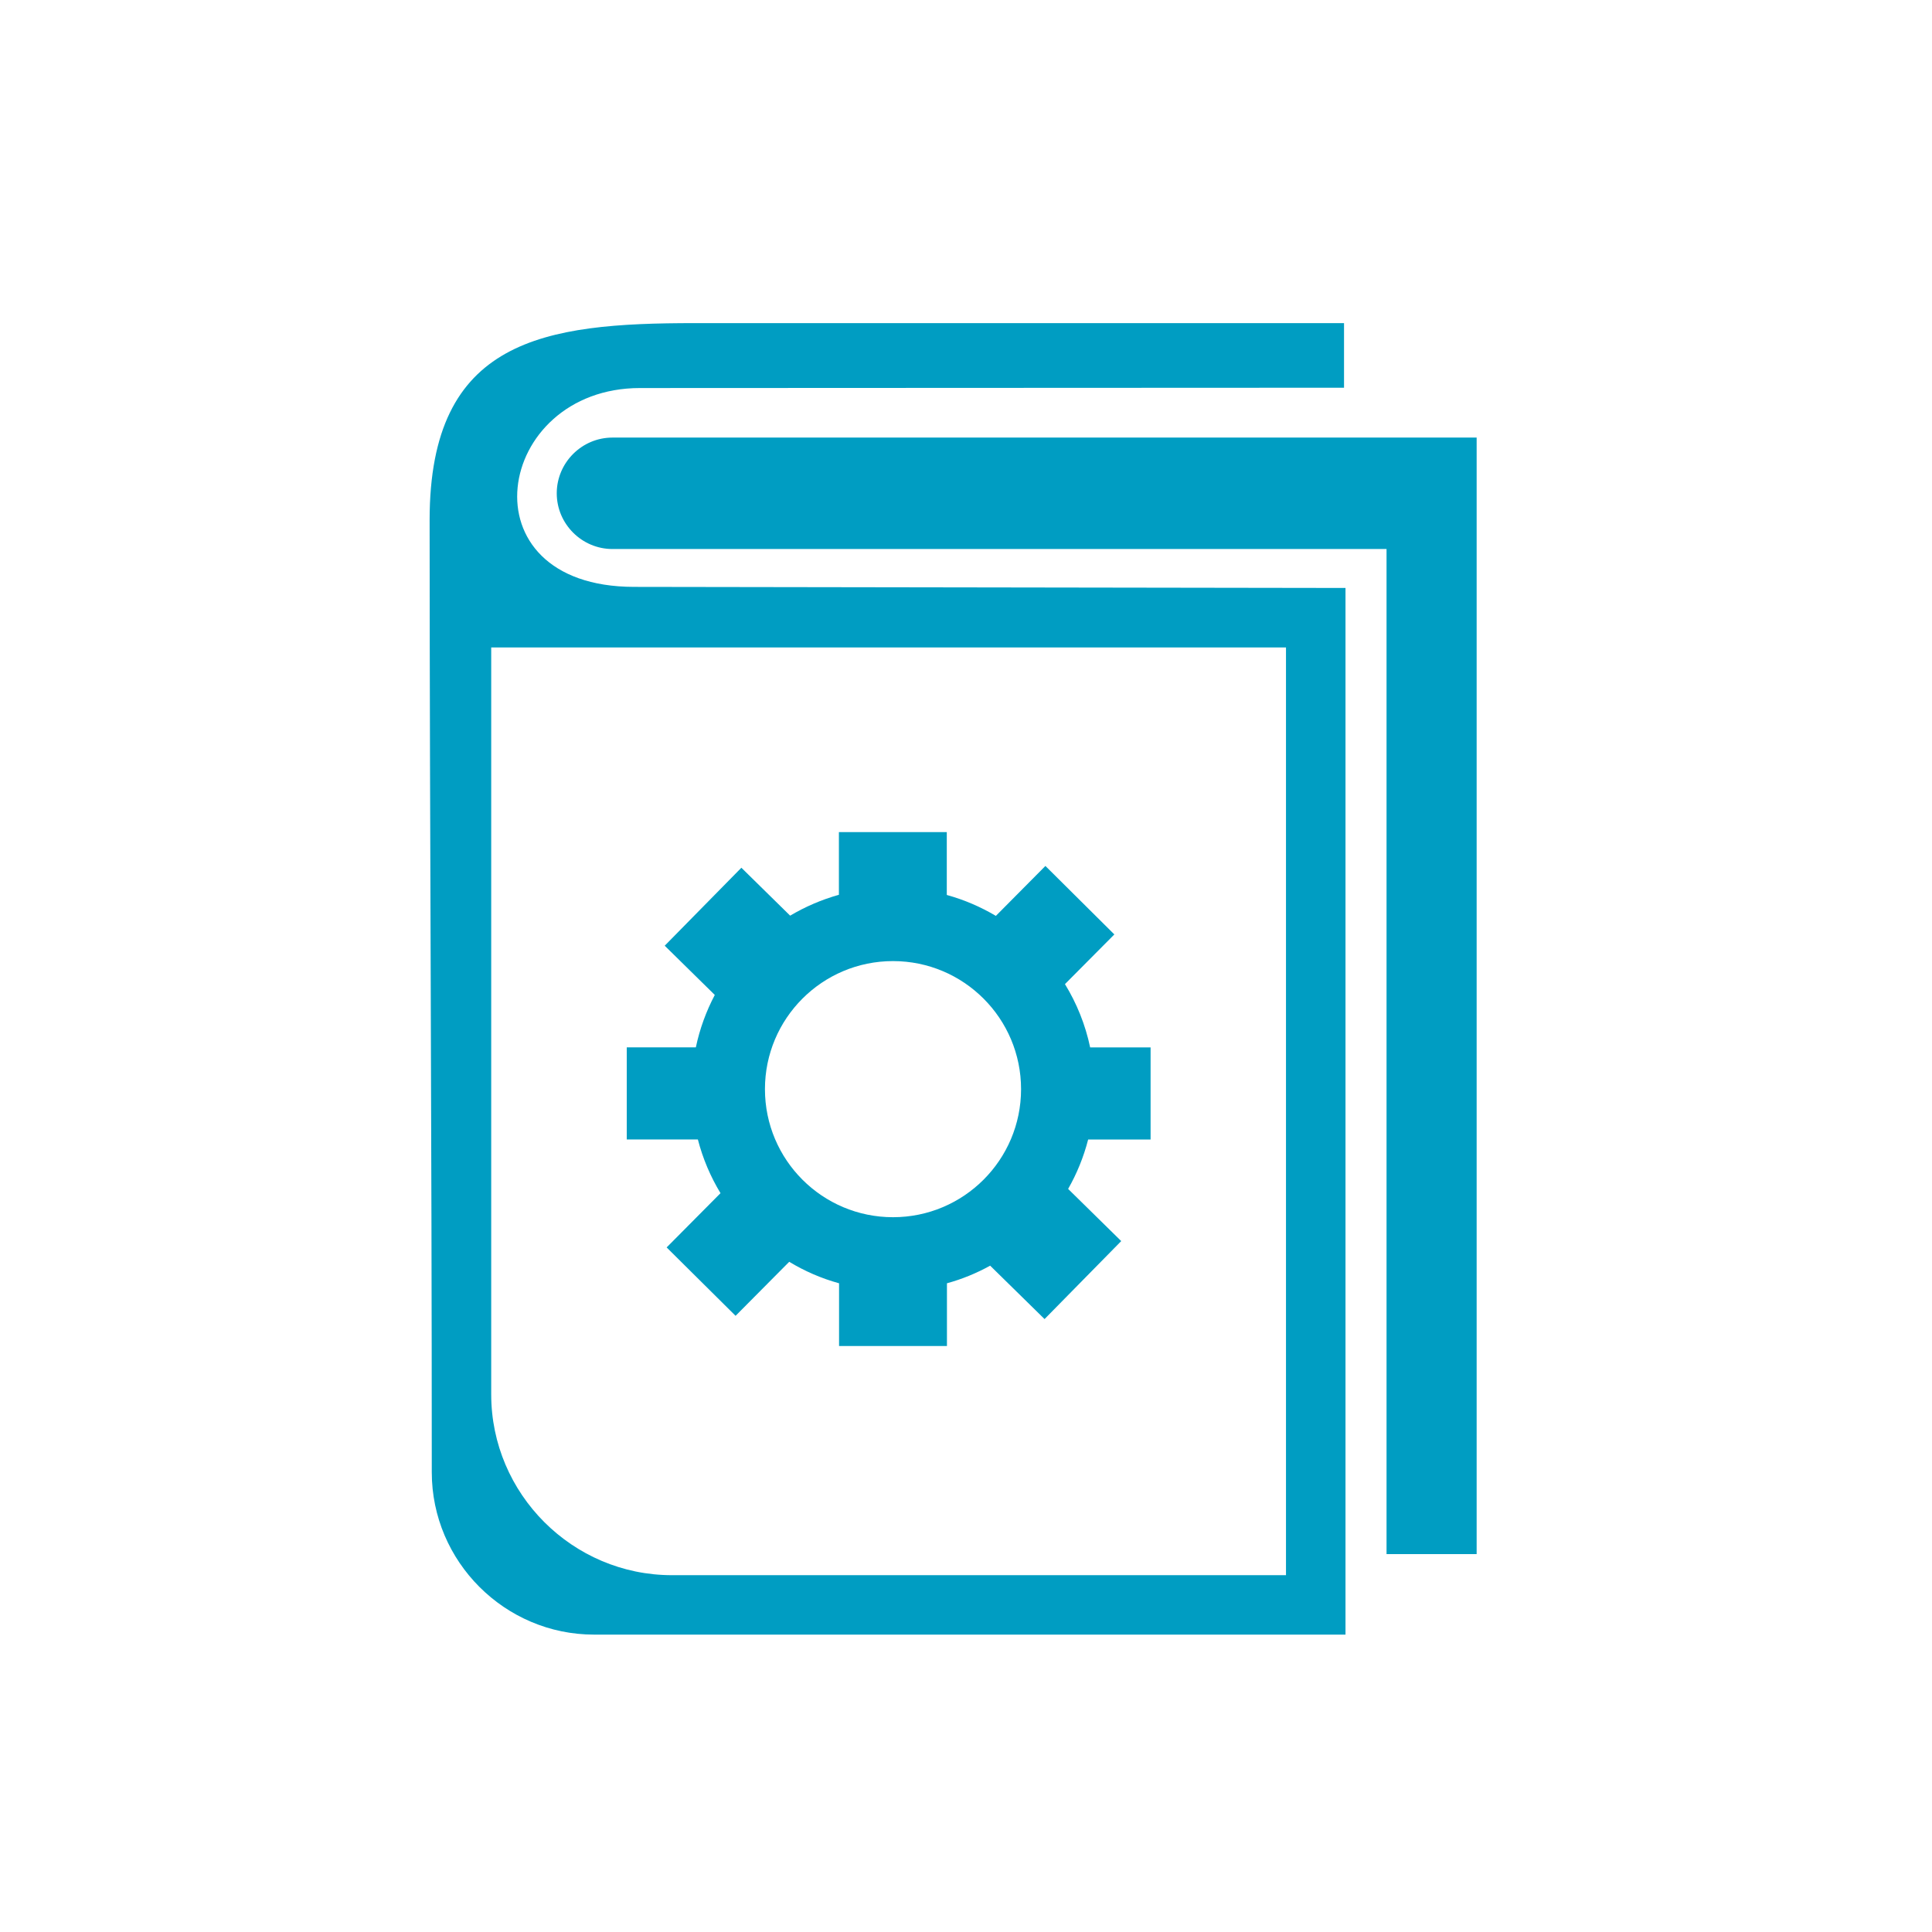 <?xml version="1.0" encoding="UTF-8"?> <svg xmlns="http://www.w3.org/2000/svg" xmlns:xlink="http://www.w3.org/1999/xlink" xmlns:xodm="http://www.corel.com/coreldraw/odm/2003" xml:space="preserve" width="0.25in" height="0.25in" version="1.1" style="shape-rendering:geometricPrecision; text-rendering:geometricPrecision; image-rendering:optimizeQuality; fill-rule:evenodd; clip-rule:evenodd" viewBox="0 0 249.99 249.99"> <defs> <style type="text/css"> .fil0 {fill:#009DC2} </style> </defs> <g id="Layer_x0020_1">  <path class="fil0" d="M174.1 211.51l-97.23 0c-11.55,0 -21,-9.45 -21,-21 0,-45.17 -0.26,-79.16 -0.28,-123.23 0,-23.45 14.8,-25.47 34.29,-25.47l84.03 0 0 8.36 -91.11 0.04c-18.81,0.01 -23.13,25.7 -0.76,25.73l92.06 0.14 0 135.43zm-110.54 -127.73l102.84 0 0 120.04 -79.45 0c-12.87,0 -23.39,-10.52 -23.39,-23.39l0 -96.65zm15.69 -27.16l100.16 0 11.66 0 0 144.47 -11.66 0 0 -130.05 -100.16 0c-3.96,0 -7.21,-3.24 -7.21,-7.21l0 -0c0,-3.96 3.24,-7.21 7.21,-7.21zm36.3 67.74c9.15,0 16.57,7.42 16.57,16.57 0,9.15 -7.42,16.57 -16.57,16.57 -9.15,0 -16.57,-7.42 -16.57,-16.57 0,-9.15 7.42,-16.57 16.57,-16.57zm6.98 -8.55c2.25,0.62 4.37,1.54 6.33,2.7l6.41 -6.46 8.92 8.86 -6.39 6.43c1.52,2.48 2.64,5.24 3.26,8.19l7.82 0 0 11.92 -8.08 0c-0.58,2.26 -1.46,4.41 -2.59,6.39l6.87 6.75 -9.92 10.09 -7.04 -6.91c-1.75,0.97 -3.62,1.74 -5.59,2.28l0 8.12 -13.96 0 0 -8.12c-2.3,-0.63 -4.46,-1.58 -6.45,-2.78l-6.94 6.99 -8.92 -8.85 6.97 -7.02c-1.29,-2.13 -2.29,-4.47 -2.93,-6.95l-9.2 0 0 -11.92 8.94 0c0.5,-2.39 1.34,-4.67 2.45,-6.78l-6.48 -6.37 9.92 -10.09 6.31 6.2c1.96,-1.16 4.07,-2.07 6.31,-2.7l0 -8.11 13.96 0 0 8.12z"></path> </g> </svg> 